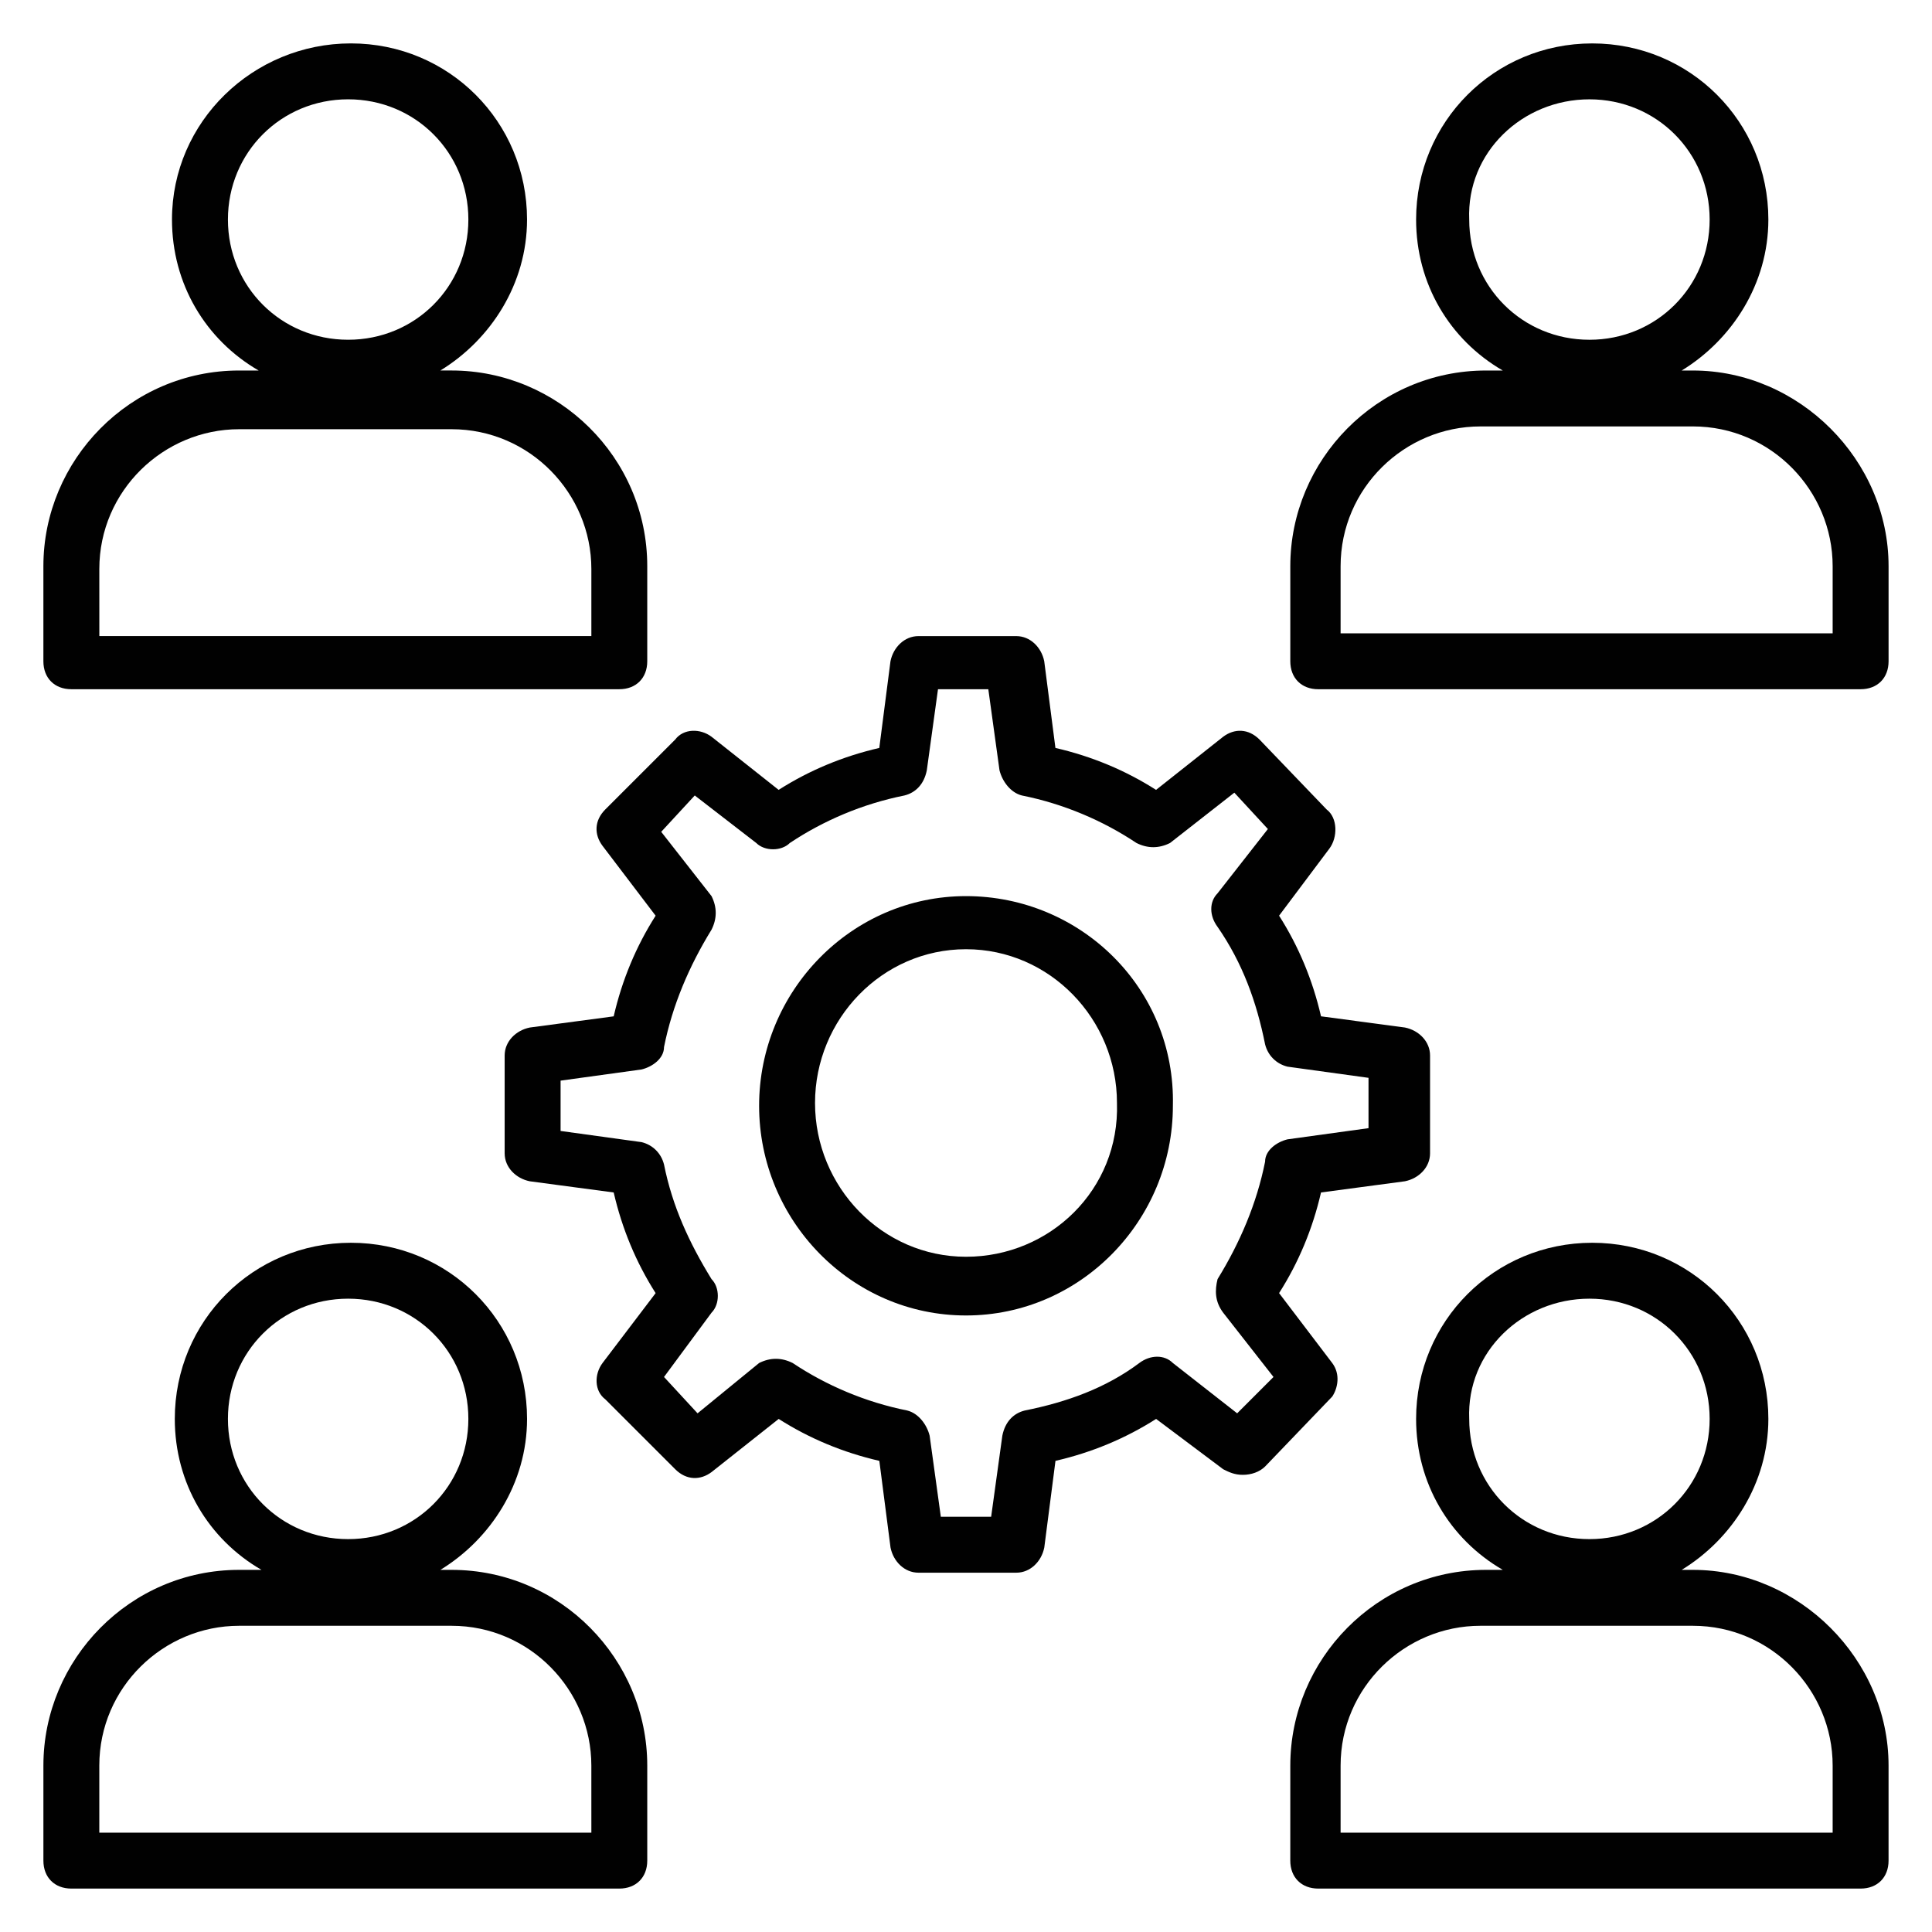 <?xml version="1.0" encoding="UTF-8"?>
<!-- Uploaded to: SVG Repo, www.svgrepo.com, Generator: SVG Repo Mixer Tools -->
<svg width="800px" height="800px" version="1.1" viewBox="144 144 512 512" xmlns="http://www.w3.org/2000/svg">
 <g fill="#010101">
  <path d="m497.05 505.21-14.078-18.523c5.188-8.148 8.891-17.039 11.113-26.672l22.227-2.965c3.703-0.742 6.668-3.703 6.668-7.41v-25.93c0-3.703-2.965-6.668-6.668-7.41l-22.227-2.965c-2.223-9.633-5.926-18.523-11.113-26.672l13.336-17.781c2.223-2.965 2.223-8.148-0.742-10.371l-17.781-18.523c-2.965-2.965-6.668-2.965-9.633-0.742l-17.781 14.078c-8.148-5.188-17.039-8.891-26.672-11.113l-2.965-22.969c-0.742-3.703-3.703-6.668-7.41-6.668h-25.93c-3.703 0-6.668 2.965-7.41 6.668l-2.965 22.969c-9.633 2.223-18.523 5.926-26.672 11.113l-17.781-14.078c-2.965-2.223-7.41-2.223-9.633 0.742l-18.523 18.523c-2.965 2.965-2.965 6.668-0.742 9.633l14.078 18.523c-5.188 8.148-8.891 17.039-11.113 26.672l-22.227 2.965c-3.703 0.742-6.668 3.703-6.668 7.41v25.93c0 3.703 2.965 6.668 6.668 7.41l22.227 2.965c2.223 9.633 5.926 18.523 11.113 26.672l-14.066 18.52c-2.223 2.965-2.223 7.41 0.742 9.633l18.523 18.523c2.965 2.965 6.668 2.965 9.633 0.742l17.781-14.078c8.148 5.188 17.039 8.891 26.672 11.113l2.965 22.969c0.742 3.703 3.703 6.668 7.41 6.668h25.93c3.703 0 6.668-2.965 7.41-6.668l2.965-22.969c9.633-2.223 18.523-5.926 26.672-11.113l17.781 13.336c1.48 0.742 2.965 1.48 5.188 1.48 2.223 0 4.445-0.742 5.926-2.223l17.781-18.523c1.477-2.223 2.215-5.93-0.008-8.891zm-28.895-13.336 13.336 17.039-9.629 9.633-17.039-13.336c-2.223-2.223-5.926-2.223-8.891 0-8.891 6.668-19.262 10.371-30.375 12.594-2.965 0.742-5.188 2.965-5.926 6.668l-2.965 21.484h-13.336l-2.965-21.484c-0.742-2.965-2.965-5.926-5.926-6.668-11.113-2.223-21.484-6.668-30.375-12.594-2.965-1.48-5.926-1.48-8.891 0l-16.309 13.336-8.891-9.633 12.594-17.039c2.223-2.223 2.223-6.668 0-8.891-5.926-9.633-10.371-19.262-12.594-30.375-0.742-2.965-2.965-5.188-5.926-5.926l-21.484-2.965v-13.336l21.484-2.965c2.965-0.742 5.926-2.965 5.926-5.926 2.223-11.113 6.668-21.484 12.594-31.117 1.48-2.965 1.48-5.926 0-8.891l-13.336-17.039 8.891-9.633 16.301 12.594c2.223 2.223 6.668 2.223 8.891 0 8.891-5.926 19.262-10.371 30.375-12.594 2.965-0.742 5.188-2.965 5.926-6.668l2.965-21.484h13.336l2.965 21.484c0.742 2.965 2.965 5.926 5.926 6.668 11.113 2.223 21.484 6.668 30.375 12.594 2.965 1.48 5.926 1.48 8.891 0l17.039-13.336 8.891 9.633-13.336 17.039c-2.223 2.223-2.223 5.926 0 8.891 6.668 9.633 10.371 20.004 12.594 31.117 0.742 2.965 2.965 5.188 5.926 5.926l21.484 2.965v13.336l-21.484 2.965c-2.965 0.742-5.926 2.965-5.926 5.926-2.223 11.113-6.668 21.484-12.594 31.117-0.734 2.961-0.734 5.926 1.488 8.891z"/>
  <path d="m400 381.48c-30.375 0-54.828 25.191-54.828 55.566s24.449 55.566 54.828 55.566c30.375 0 54.828-25.191 54.828-55.566 0.738-31.117-24.453-55.566-54.828-55.566zm0 95.574c-22.227 0-40.008-18.523-40.008-40.75 0-22.227 17.781-40.75 40.008-40.75s40.008 18.523 40.008 40.75c0.738 22.969-17.781 40.75-40.008 40.75z"/>
  <path d="m263.67 560.03h-2.965c13.336-8.148 22.969-22.969 22.969-40.008 0-25.93-20.746-46.676-46.676-46.676s-46.676 20.746-46.676 46.676c0 17.039 8.891 31.859 22.969 40.008h-5.926c-28.895 0-51.863 23.707-51.863 51.863v25.191c0 4.445 2.965 7.41 7.41 7.41h145.21c4.445 0 7.41-2.965 7.41-7.41v-25.191c-0.004-28.152-22.969-51.863-51.867-51.863zm-27.41-71.867c17.781 0 31.859 14.078 31.859 31.859s-14.078 31.859-31.859 31.859-31.859-14.078-31.859-31.859 14.078-31.859 31.859-31.859zm64.457 141.51h-130.4v-17.781c0-20.746 17.039-37.043 37.043-37.043h56.309c20.746 0 37.043 17.039 37.043 37.043z"/>
  <path d="m592.63 560.03h-2.965c13.336-8.148 22.969-22.969 22.969-40.008 0-25.93-20.746-46.676-46.676-46.676-25.93 0-46.676 20.746-46.676 46.676 0 17.039 8.891 31.859 22.969 40.008h-4.445c-28.895 0-51.863 23.707-51.863 51.863l-0.004 25.191c0 4.445 2.965 7.41 7.41 7.41h143.73c4.445 0 7.41-2.965 7.41-7.41v-25.191c0-28.152-23.711-51.863-51.863-51.863zm-27.414-71.867c17.781 0 31.859 14.078 31.859 31.859s-14.078 31.859-31.859 31.859-31.859-14.078-31.859-31.859c-0.742-17.781 14.078-31.859 31.859-31.859zm64.457 141.51h-130.4v-17.781c0-20.746 17.039-37.043 37.043-37.043h56.312c20.746 0 37.043 17.039 37.043 37.043z"/>
  <path d="m162.91 326.65h145.21c4.445 0 7.41-2.965 7.41-7.41v-25.191c0-28.895-23.707-51.863-51.863-51.863h-2.965c13.336-8.148 22.969-22.969 22.969-40.008 0-25.93-20.746-46.676-46.676-46.676-25.93 0.004-47.418 20.746-47.418 46.68 0 17.039 8.891 31.859 22.969 40.008h-5.184c-28.895 0-51.863 23.707-51.863 51.863v25.191c0 4.445 2.961 7.406 7.406 7.406zm73.352-156.33c17.781 0 31.859 14.078 31.859 31.859s-14.078 31.859-31.859 31.859-31.859-14.078-31.859-31.859 14.078-31.859 31.859-31.859zm-65.941 124.47c0-20.746 17.039-37.043 37.043-37.043h56.309c20.746 0 37.043 17.039 37.043 37.043v17.781h-130.39z"/>
  <path d="m592.63 242.19h-2.965c13.336-8.148 22.969-22.969 22.969-40.008 0-25.93-20.746-46.676-46.676-46.676-25.93 0-46.676 20.746-46.676 46.676 0 17.039 8.891 31.859 22.969 40.008h-4.445c-28.895 0-51.863 23.707-51.863 51.863v25.191c0 4.445 2.965 7.41 7.41 7.41l143.73-0.004c4.445 0 7.41-2.965 7.41-7.41v-25.191c0-28.152-23.711-51.859-51.863-51.859zm-27.414-71.867c17.781 0 31.859 14.078 31.859 31.859s-14.078 31.859-31.859 31.859-31.859-14.078-31.859-31.859c-0.742-17.781 14.078-31.859 31.859-31.859zm64.457 141.51h-130.4v-17.781c0-20.746 17.039-37.043 37.043-37.043l56.312-0.004c20.746 0 37.043 17.039 37.043 37.043z"/>
 </g>
</svg>